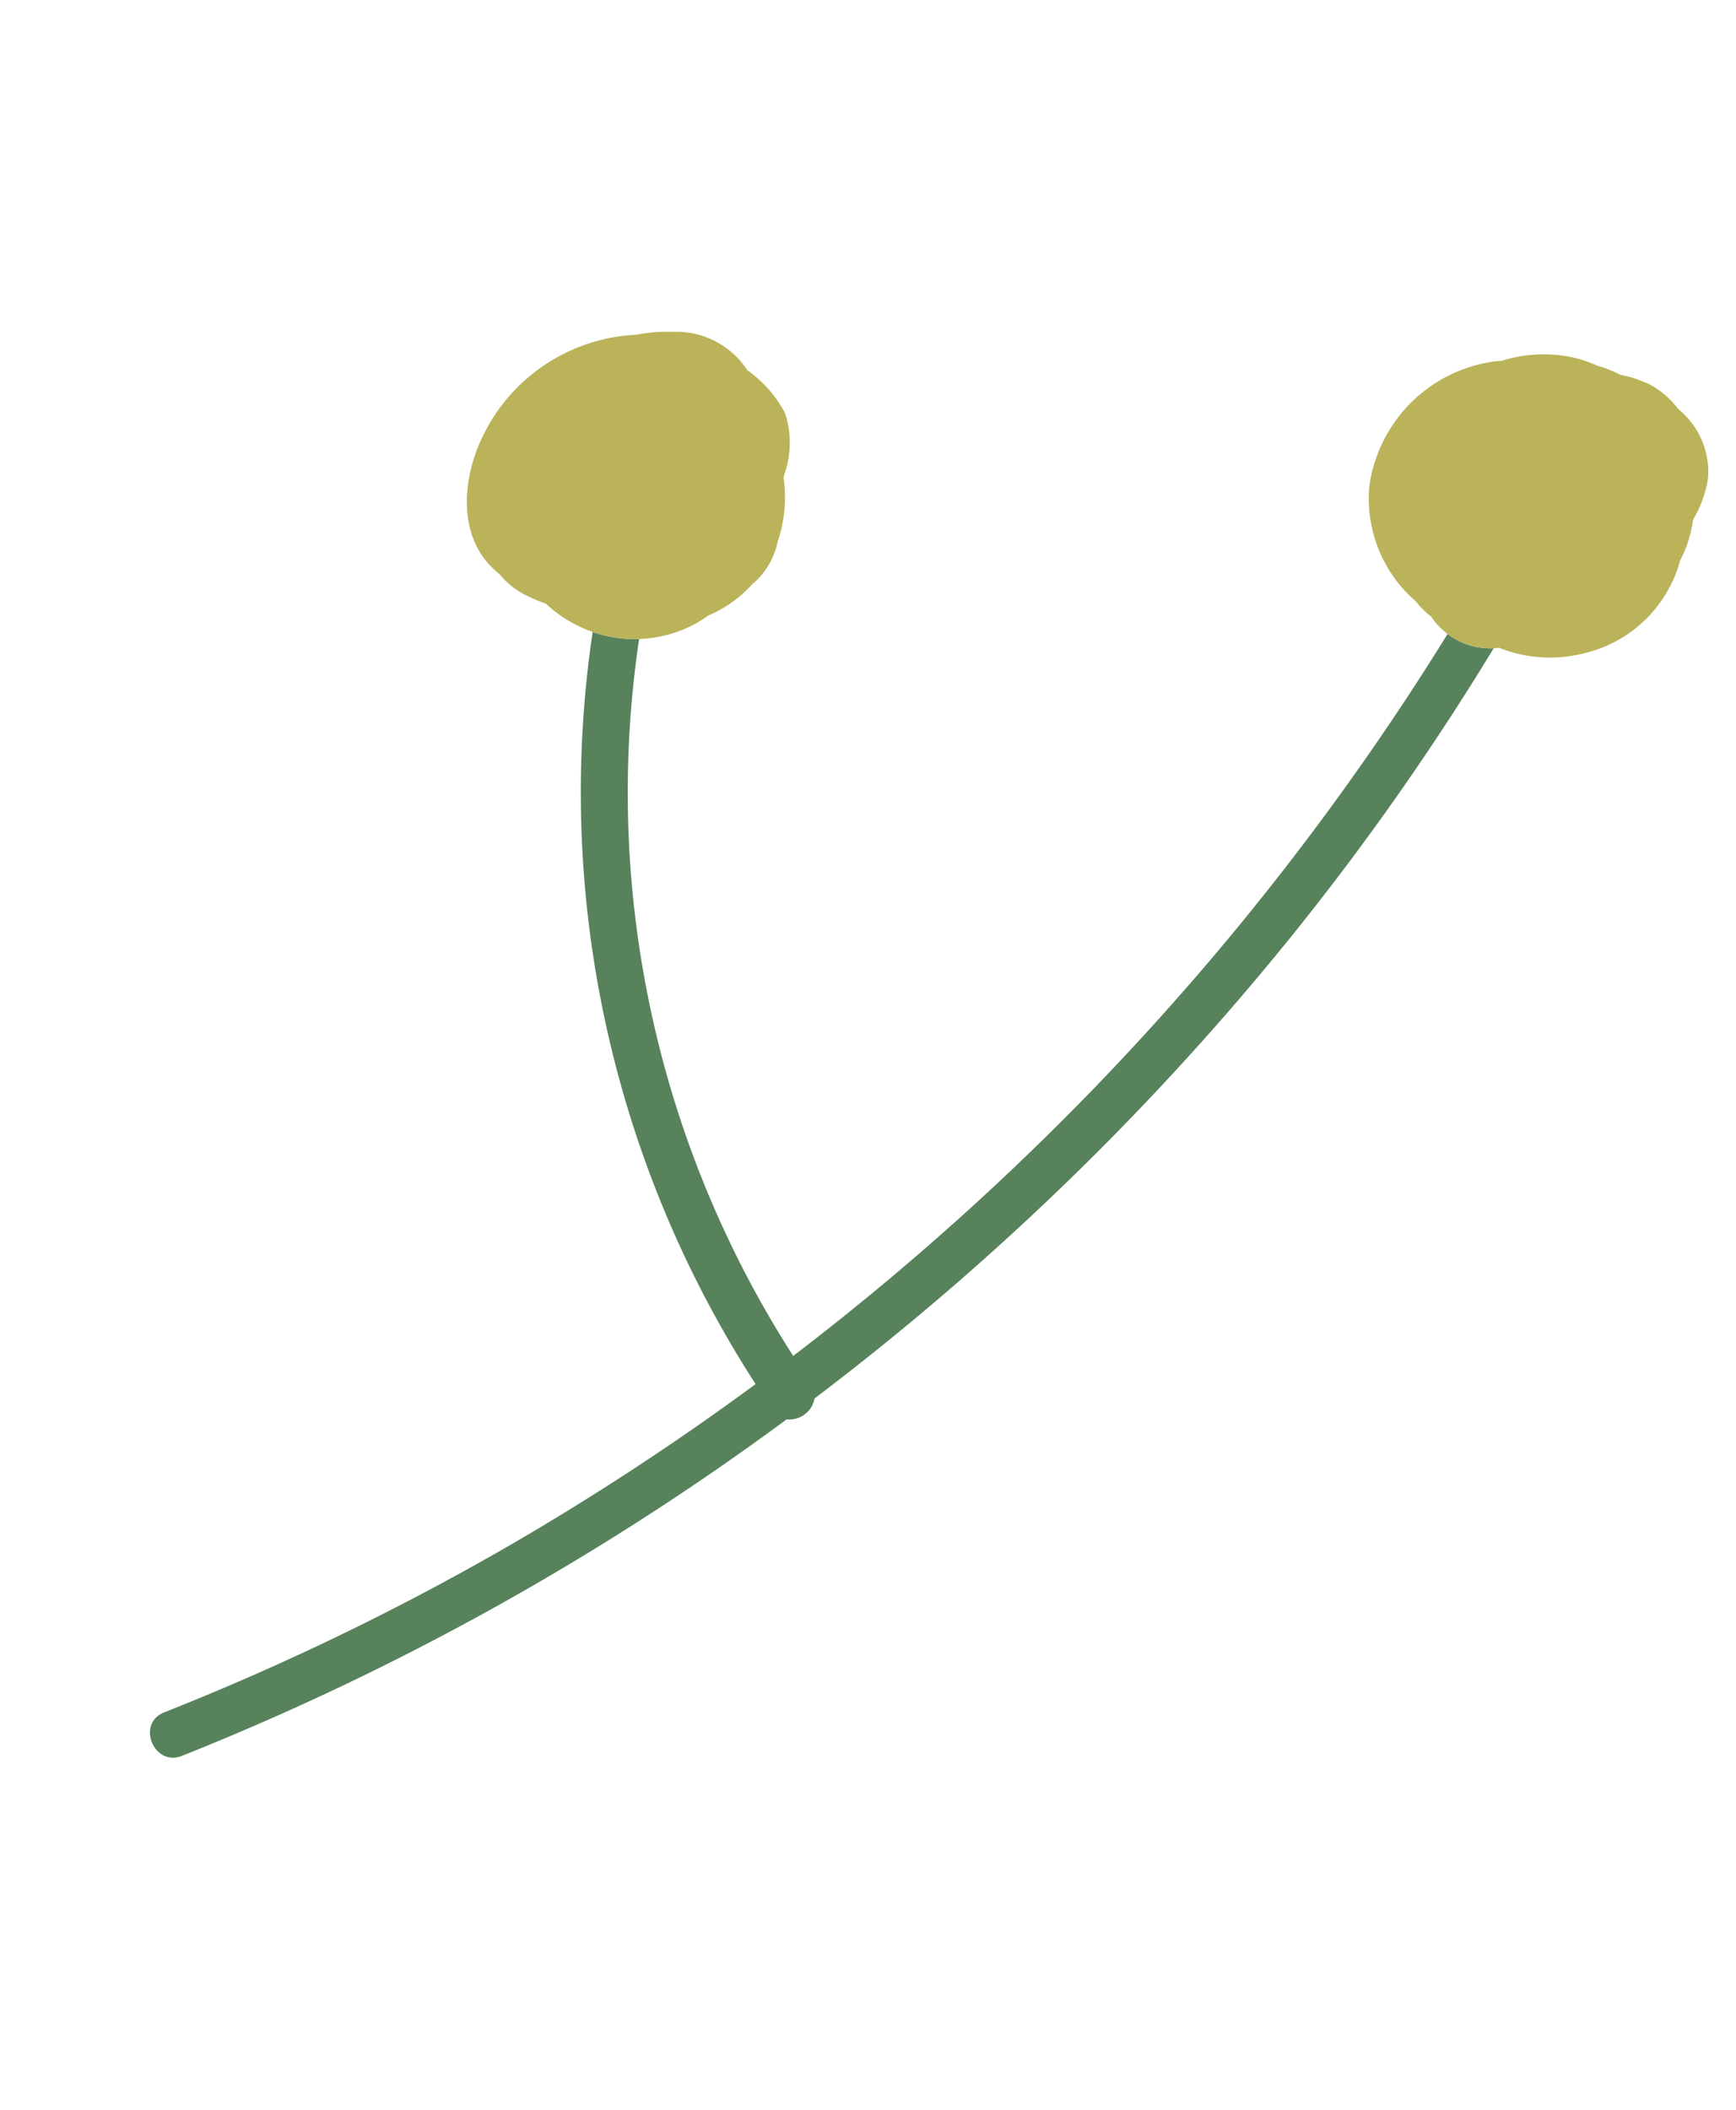<svg xmlns="http://www.w3.org/2000/svg" xmlns:xlink="http://www.w3.org/1999/xlink" width="64.055" height="77.817" viewBox="0 0 64.055 77.817">
  <defs>
    <clipPath id="clip-path">
      <rect id="Rectangle_15400" data-name="Rectangle 15400" width="42.944" height="66.869" fill="none"/>
    </clipPath>
  </defs>
  <g id="Group_43312" data-name="Group 43312" transform="translate(23.964) rotate(21)">
    <g id="Group_43311" data-name="Group 43311" clip-path="url(#clip-path)">
      <path id="Path_17396" data-name="Path 17396" d="M52.621,103.687A38.421,38.421,0,0,1,37.841,81.045a4.744,4.744,0,0,1-1.694.369A40.167,40.167,0,0,0,51.7,105.155a98.9,98.9,0,0,1-6.153,8.572,96.547,96.547,0,0,1-9.881,10.552c-.822.757.366,2.018,1.186,1.263a99.643,99.643,0,0,0,16.385-19.584.942.942,0,0,0,.683-1.086,100.821,100.821,0,0,0,10.41-22.5A97.792,97.792,0,0,0,67.4,70.064a2.614,2.614,0,0,1-1.776.115,99.081,99.081,0,0,1-13,33.509" transform="translate(-29.752 -58.906)" fill="#57825c"/>
      <path id="Path_17397" data-name="Path 17397" d="M206.93,5.653a4.424,4.424,0,0,0,.023-.728,4.889,4.889,0,0,0-.119-.835,4.187,4.187,0,0,0-.035-1.635A2.983,2.983,0,0,0,204.855.477a3.12,3.12,0,0,0-2.182-.448c-.084.01-.168.022-.251.036a4.618,4.618,0,0,0-.684-.025q-.128.005-.254.017a4.382,4.382,0,0,0-1.135.073,5.169,5.169,0,0,0-2.206,1.021c-.085.04-.17.079-.253.125a5.389,5.389,0,0,0-2.644,5.966,5.017,5.017,0,0,0,3.118,3.329,2.974,2.974,0,0,0,.721.316c.051.034.1.068.154.1a2.629,2.629,0,0,0,2.421.17c.063-.028.125-.057.186-.09a5.053,5.053,0,0,0,2.922-.882,4.81,4.81,0,0,0,2.159-4.532" transform="translate(-164.017 0.001)" fill="#bab35a"/>
      <path id="Path_17398" data-name="Path 17398" d="M9.484,78.6a4.332,4.332,0,0,0,.677-.812,4.58,4.58,0,0,0,1.1-1.656,2.743,2.743,0,0,0,.313-1.8,5.077,5.077,0,0,0-.649-2.3c0-.046-.006-.092-.011-.138a3.471,3.471,0,0,0-.789-2.093,4.505,4.505,0,0,0-1.861-.975l-.009-.007a3.135,3.135,0,0,0-3.05-.335,6.267,6.267,0,0,0-1.24.591A6.635,6.635,0,0,0,.013,74.722c-.117,1.75.523,3.763,2.314,4.371.031.011.062.019.092.029a2.936,2.936,0,0,0,1.246.384,5.852,5.852,0,0,0,.743.023,4.9,4.9,0,0,0,1.987.353A4.719,4.719,0,0,0,9.484,78.6" transform="translate(0 -57.374)" fill="#bab35a"/>
    </g>
  </g>
</svg>
